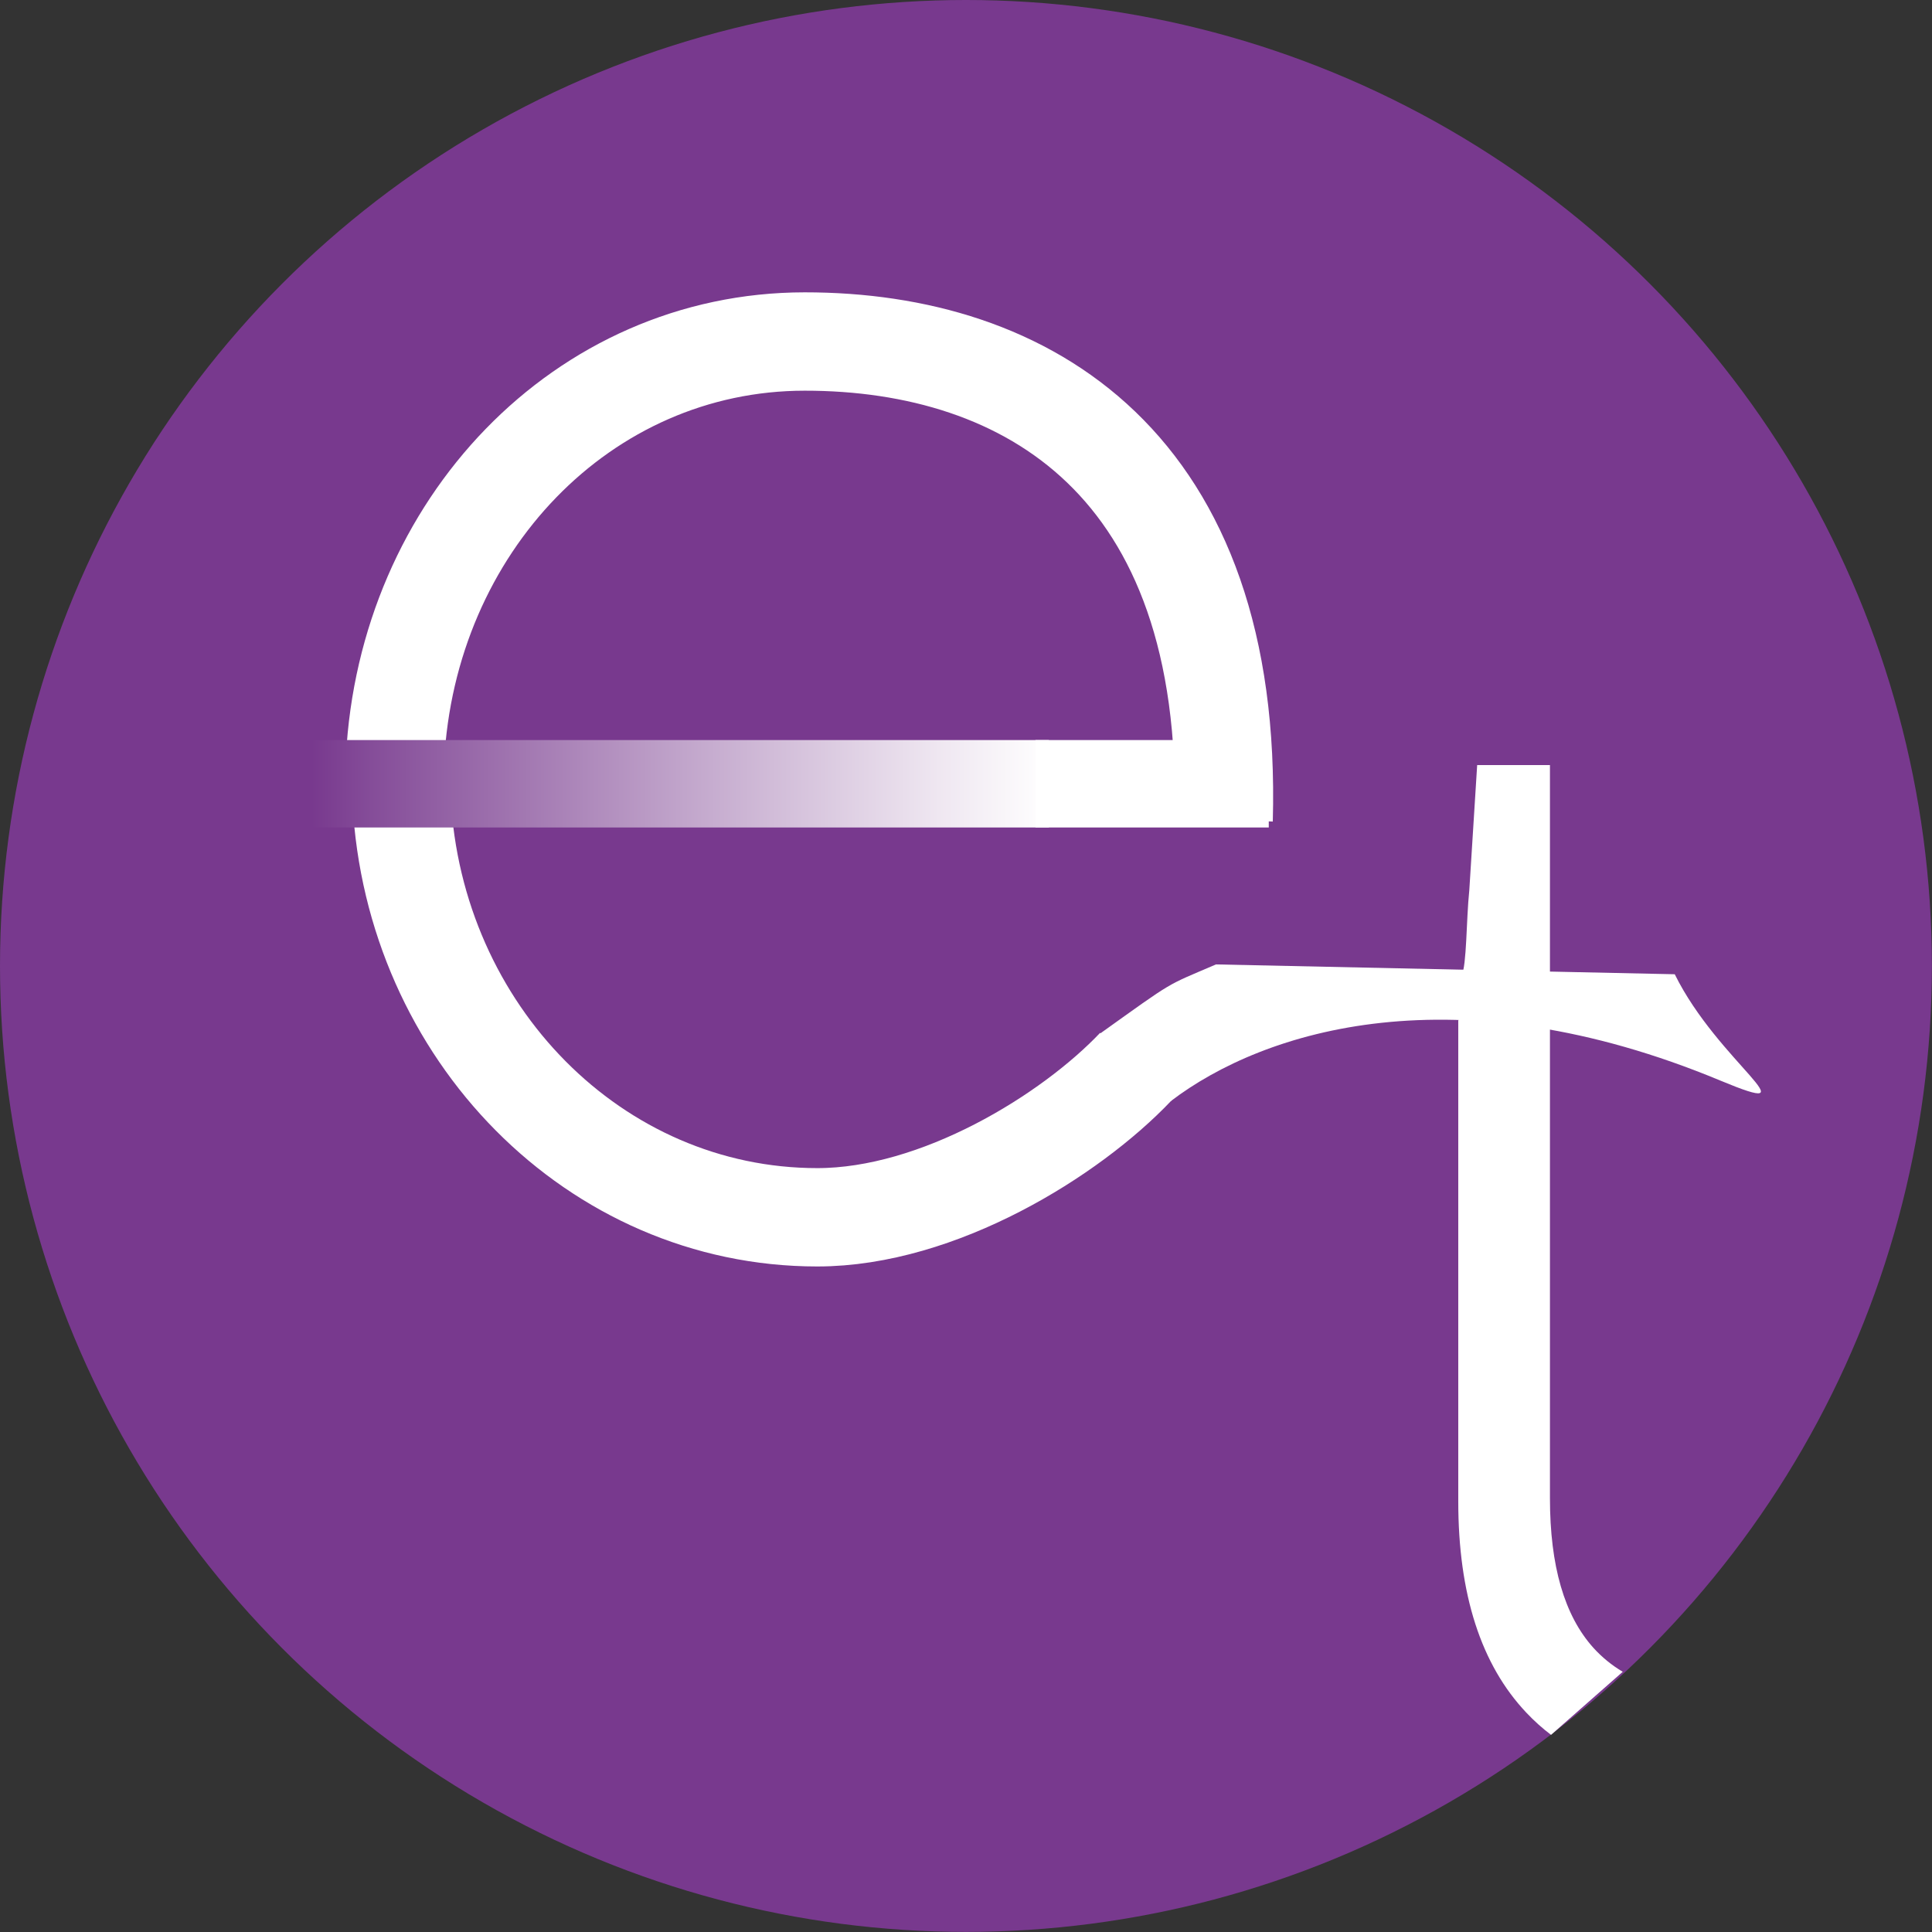 <?xml version="1.0" encoding="UTF-8"?> <svg xmlns="http://www.w3.org/2000/svg" xmlns:xlink="http://www.w3.org/1999/xlink" id="Calque_2" data-name="Calque 2" viewBox="0 0 176.79 176.79"><rect x="0" y="0" width="176.79" height="176.79" fill="#333333" stroke="none"/><defs><style> .cls-1, .cls-2 { stroke-width: 8px; } .cls-1, .cls-2, .cls-3 { fill: none; stroke-miterlimit: 10; } .cls-1, .cls-3 { stroke: #fff; } .cls-4 { fill: #fff; } .cls-5 { fill: #78398e; } .cls-2 { stroke: url(#Dégradé_sans_nom_11); } .cls-3 { stroke-width: 9px; } </style><linearGradient id="Dégradé_sans_nom_11" data-name="Dégradé sans nom 11" x1="4.82" y1="71.72" x2="95.98" y2="71.72" gradientUnits="userSpaceOnUse"><stop offset="0" stop-color="#78398e"></stop><stop offset=".26" stop-color="#78398e"></stop><stop offset=".32" stop-color="#854d99"></stop><stop offset=".66" stop-color="#c6accf"></stop><stop offset=".89" stop-color="#efe7f1"></stop><stop offset="1" stop-color="#fff"></stop></linearGradient></defs><g id="Isotypes"><circle class="cls-5" cx="88.39" cy="88.39" r="88.39"></circle><path class="cls-4" d="M100.62,94.61c6.98-4.99,5.93-4.33,10.65-6.36l41.98.9c3.96,8.04,12.95,13.38,4.15,9.72-24.14-10.04-41.67-4.67-50.28,1.9"></path><path class="cls-4" d="M148.49,152.98c-1.02-.61-1.91-1.34-2.68-2.19-2.66-2.95-3.98-7.51-3.98-13.69v-47.08c-1.59-2.17-1.37,2.31,0,0v-1.61s0-18.4,0-18.4h-6.66l-.72,11.45c-.29,2.8-.22,6.77-.71,7.86-.27.59.86.42,0,.65,1.63,2.33,1.39,1.12-.3,3.41v2.71s0,41.29,0,41.29c0,8.5,2.08,14.95,6.23,19.34.7.74,1.45,1.42,2.26,2.03"></path><path class="cls-3" d="M103.93,97.61c-5.97,6.3-18.05,13.78-29.14,13.78-20.33,0-36.94-16.9-38.04-38.2"></path><path class="cls-3" d="M36.15,69.48c1.09-21.3,17.15-38.22,37.48-38.23s39.25,11.18,38.34,43.8"></path><line class="cls-2" x1="95.98" y1="71.72" x2="4.82" y2="71.72"></line><line class="cls-1" x1="94.75" y1="71.72" x2="116.1" y2="71.72"></line></g></svg> 